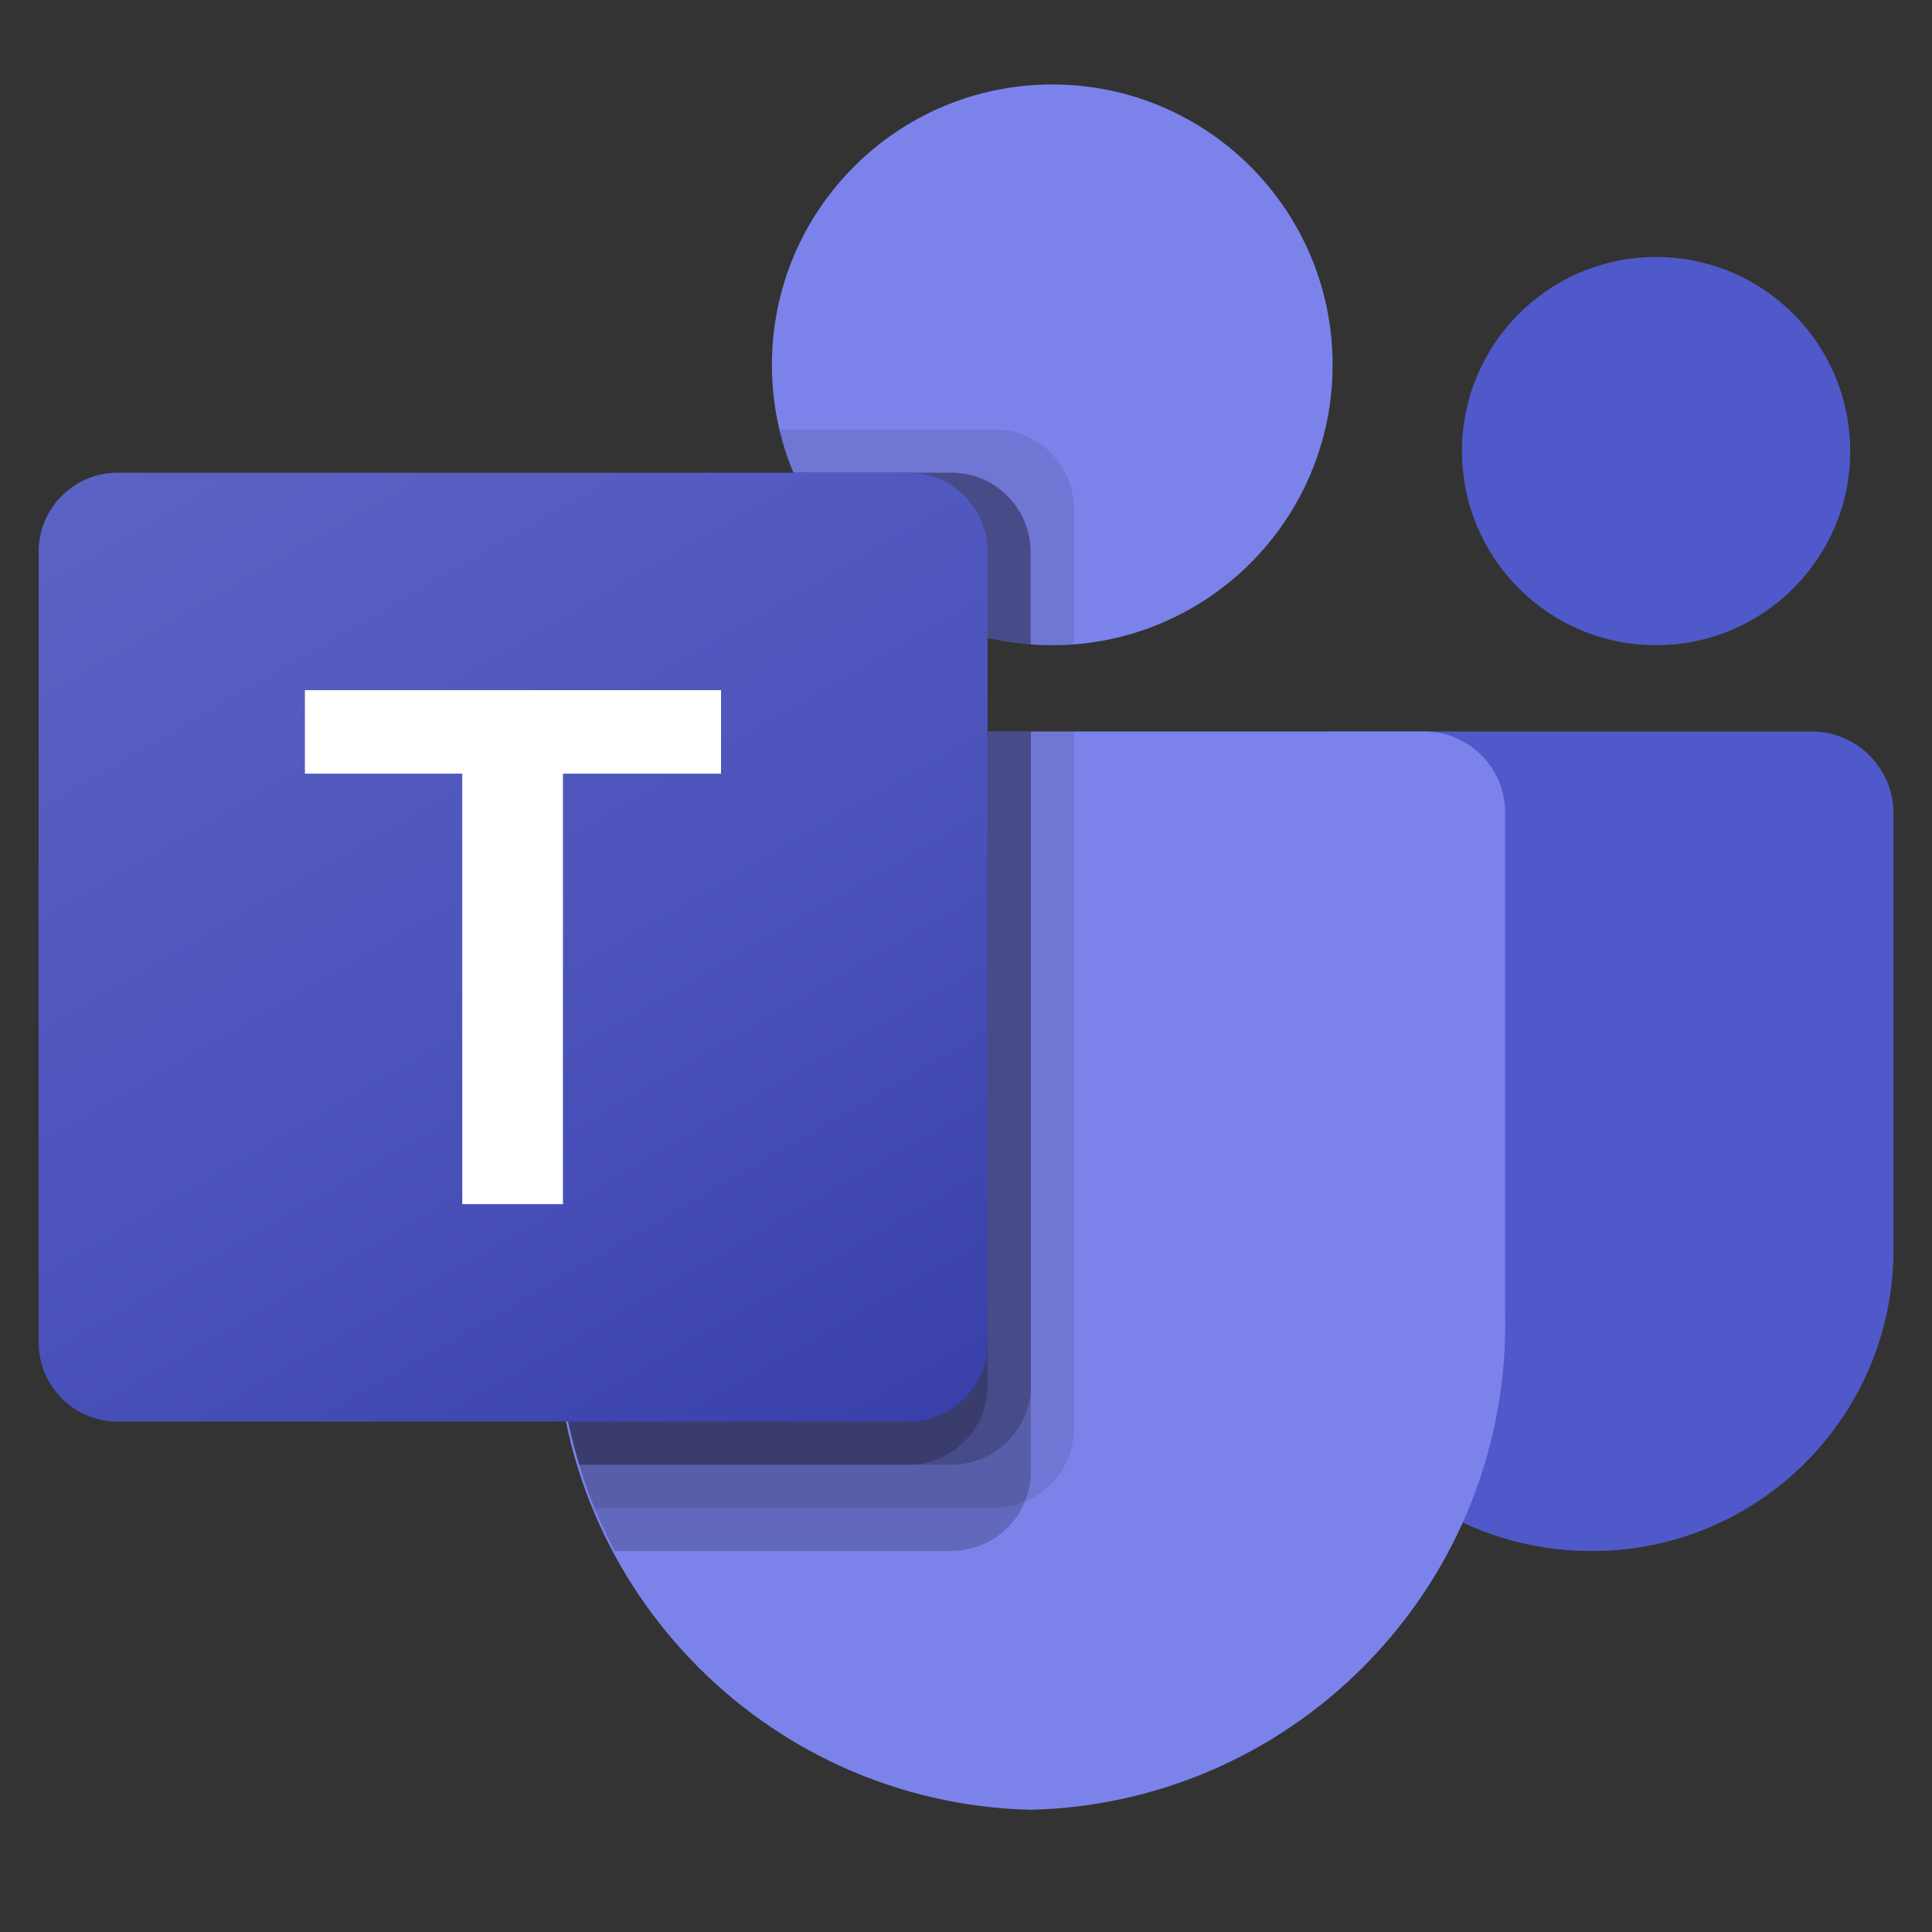 <svg width="50" height="50" viewBox="0 0 50 50" fill="none" xmlns="http://www.w3.org/2000/svg">
<rect x="0" y="0" width="50" height="50" fill="#333333" stroke="none"/>
<g clip-path="url(#clip0_1470_25694)">
<path d="M34.483 18.93H46.882C48.053 18.93 49.003 19.88 49.003 21.051V32.345C49.003 36.65 45.513 40.14 41.208 40.14H41.171C36.866 40.14 33.376 36.651 33.375 32.346C33.375 32.346 33.375 32.345 33.375 32.345V20.039C33.375 19.427 33.871 18.93 34.483 18.93Z" fill="#5059C9"/>
<path d="M42.859 16.698C45.633 16.698 47.883 14.449 47.883 11.675C47.883 8.9 45.633 6.651 42.859 6.651C40.085 6.651 37.836 8.9 37.836 11.675C37.836 14.449 40.085 16.698 42.859 16.698Z" fill="#5059C9"/>
<path d="M27.232 16.698C31.24 16.698 34.488 13.449 34.488 9.442C34.488 5.435 31.24 2.186 27.232 2.186C23.225 2.186 19.977 5.435 19.977 9.442C19.977 13.449 23.225 16.698 27.232 16.698Z" fill="#7B83EB"/>
<path d="M36.906 18.93H16.44C15.283 18.959 14.367 19.92 14.394 21.077V33.958C14.232 40.904 19.728 46.667 26.673 46.837C33.619 46.667 39.114 40.904 38.952 33.958V21.077C38.979 19.92 38.063 18.959 36.906 18.93Z" fill="#7B83EB"/>
<path opacity="0.1" d="M27.794 18.93V36.981C27.789 37.808 27.287 38.552 26.522 38.867C26.278 38.97 26.016 39.023 25.752 39.023H15.381C15.236 38.655 15.102 38.287 14.991 37.907C14.6 36.626 14.4 35.295 14.399 33.956V21.074C14.372 19.918 15.286 18.959 16.442 18.93H27.794Z" fill="black"/>
<path opacity="0.2" d="M26.678 18.93V38.097C26.678 38.361 26.625 38.623 26.522 38.867C26.207 39.633 25.463 40.134 24.635 40.14H15.906C15.716 39.771 15.538 39.403 15.381 39.023C15.225 38.644 15.102 38.287 14.991 37.907C14.6 36.626 14.4 35.295 14.399 33.956V21.074C14.372 19.918 15.286 18.959 16.442 18.93H26.678Z" fill="black"/>
<path opacity="0.2" d="M26.678 18.93V35.864C26.67 36.989 25.76 37.899 24.635 37.907H14.991C14.6 36.626 14.4 35.295 14.399 33.956V21.074C14.372 19.918 15.286 18.959 16.442 18.93H26.678Z" fill="black"/>
<path opacity="0.2" d="M25.562 18.93V35.864C25.553 36.989 24.644 37.899 23.519 37.907H14.991C14.6 36.626 14.4 35.295 14.399 33.956V21.074C14.372 19.918 15.286 18.959 16.442 18.93H25.562Z" fill="black"/>
<path opacity="0.1" d="M27.793 13.159V16.675C27.603 16.687 27.424 16.698 27.235 16.698C27.045 16.698 26.866 16.687 26.676 16.675C26.3 16.651 25.926 16.591 25.56 16.497C23.3 15.962 21.432 14.376 20.537 12.233C20.383 11.873 20.263 11.499 20.18 11.117H25.75C26.876 11.121 27.788 12.033 27.793 13.159Z" fill="black"/>
<path opacity="0.2" d="M26.671 14.275V16.675C26.294 16.65 25.92 16.591 25.555 16.497C23.294 15.961 21.427 14.376 20.531 12.233H24.628C25.754 12.237 26.666 13.149 26.671 14.275Z" fill="black"/>
<path opacity="0.2" d="M26.671 14.275V16.675C26.294 16.65 25.92 16.591 25.555 16.497C23.294 15.961 21.427 14.376 20.531 12.233H24.628C25.754 12.237 26.666 13.149 26.671 14.275Z" fill="black"/>
<path opacity="0.2" d="M25.555 14.275V16.497C23.294 15.961 21.427 14.376 20.531 12.233H23.512C24.638 12.237 25.55 13.149 25.555 14.275Z" fill="black"/>
<path d="M3.046 12.233H23.512C24.642 12.233 25.558 13.149 25.558 14.279V34.745C25.558 35.875 24.642 36.791 23.512 36.791H3.046C1.916 36.791 1 35.875 1 34.745V14.279C1 13.149 1.916 12.233 3.046 12.233Z" fill="url(#paint0_linear_1470_25694)"/>
<path d="M18.66 20.022H14.569V31.163H11.963V20.022H7.891V17.861H18.66V20.022Z" fill="white"/>
</g>
<defs>
<linearGradient id="paint0_linear_1470_25694" x1="5.266" y1="10.634" x2="21.292" y2="38.39" gradientUnits="userSpaceOnUse">
<stop stop-color="#5A62C3"/>
<stop offset="0.5" stop-color="#4D55BD"/>
<stop offset="1" stop-color="#3940AB"/>
</linearGradient>
<clipPath id="clip0_1470_25694">
<rect width="48" height="44.651" fill="white" transform="translate(1 2.186)"/>
</clipPath>
</defs>
</svg>
